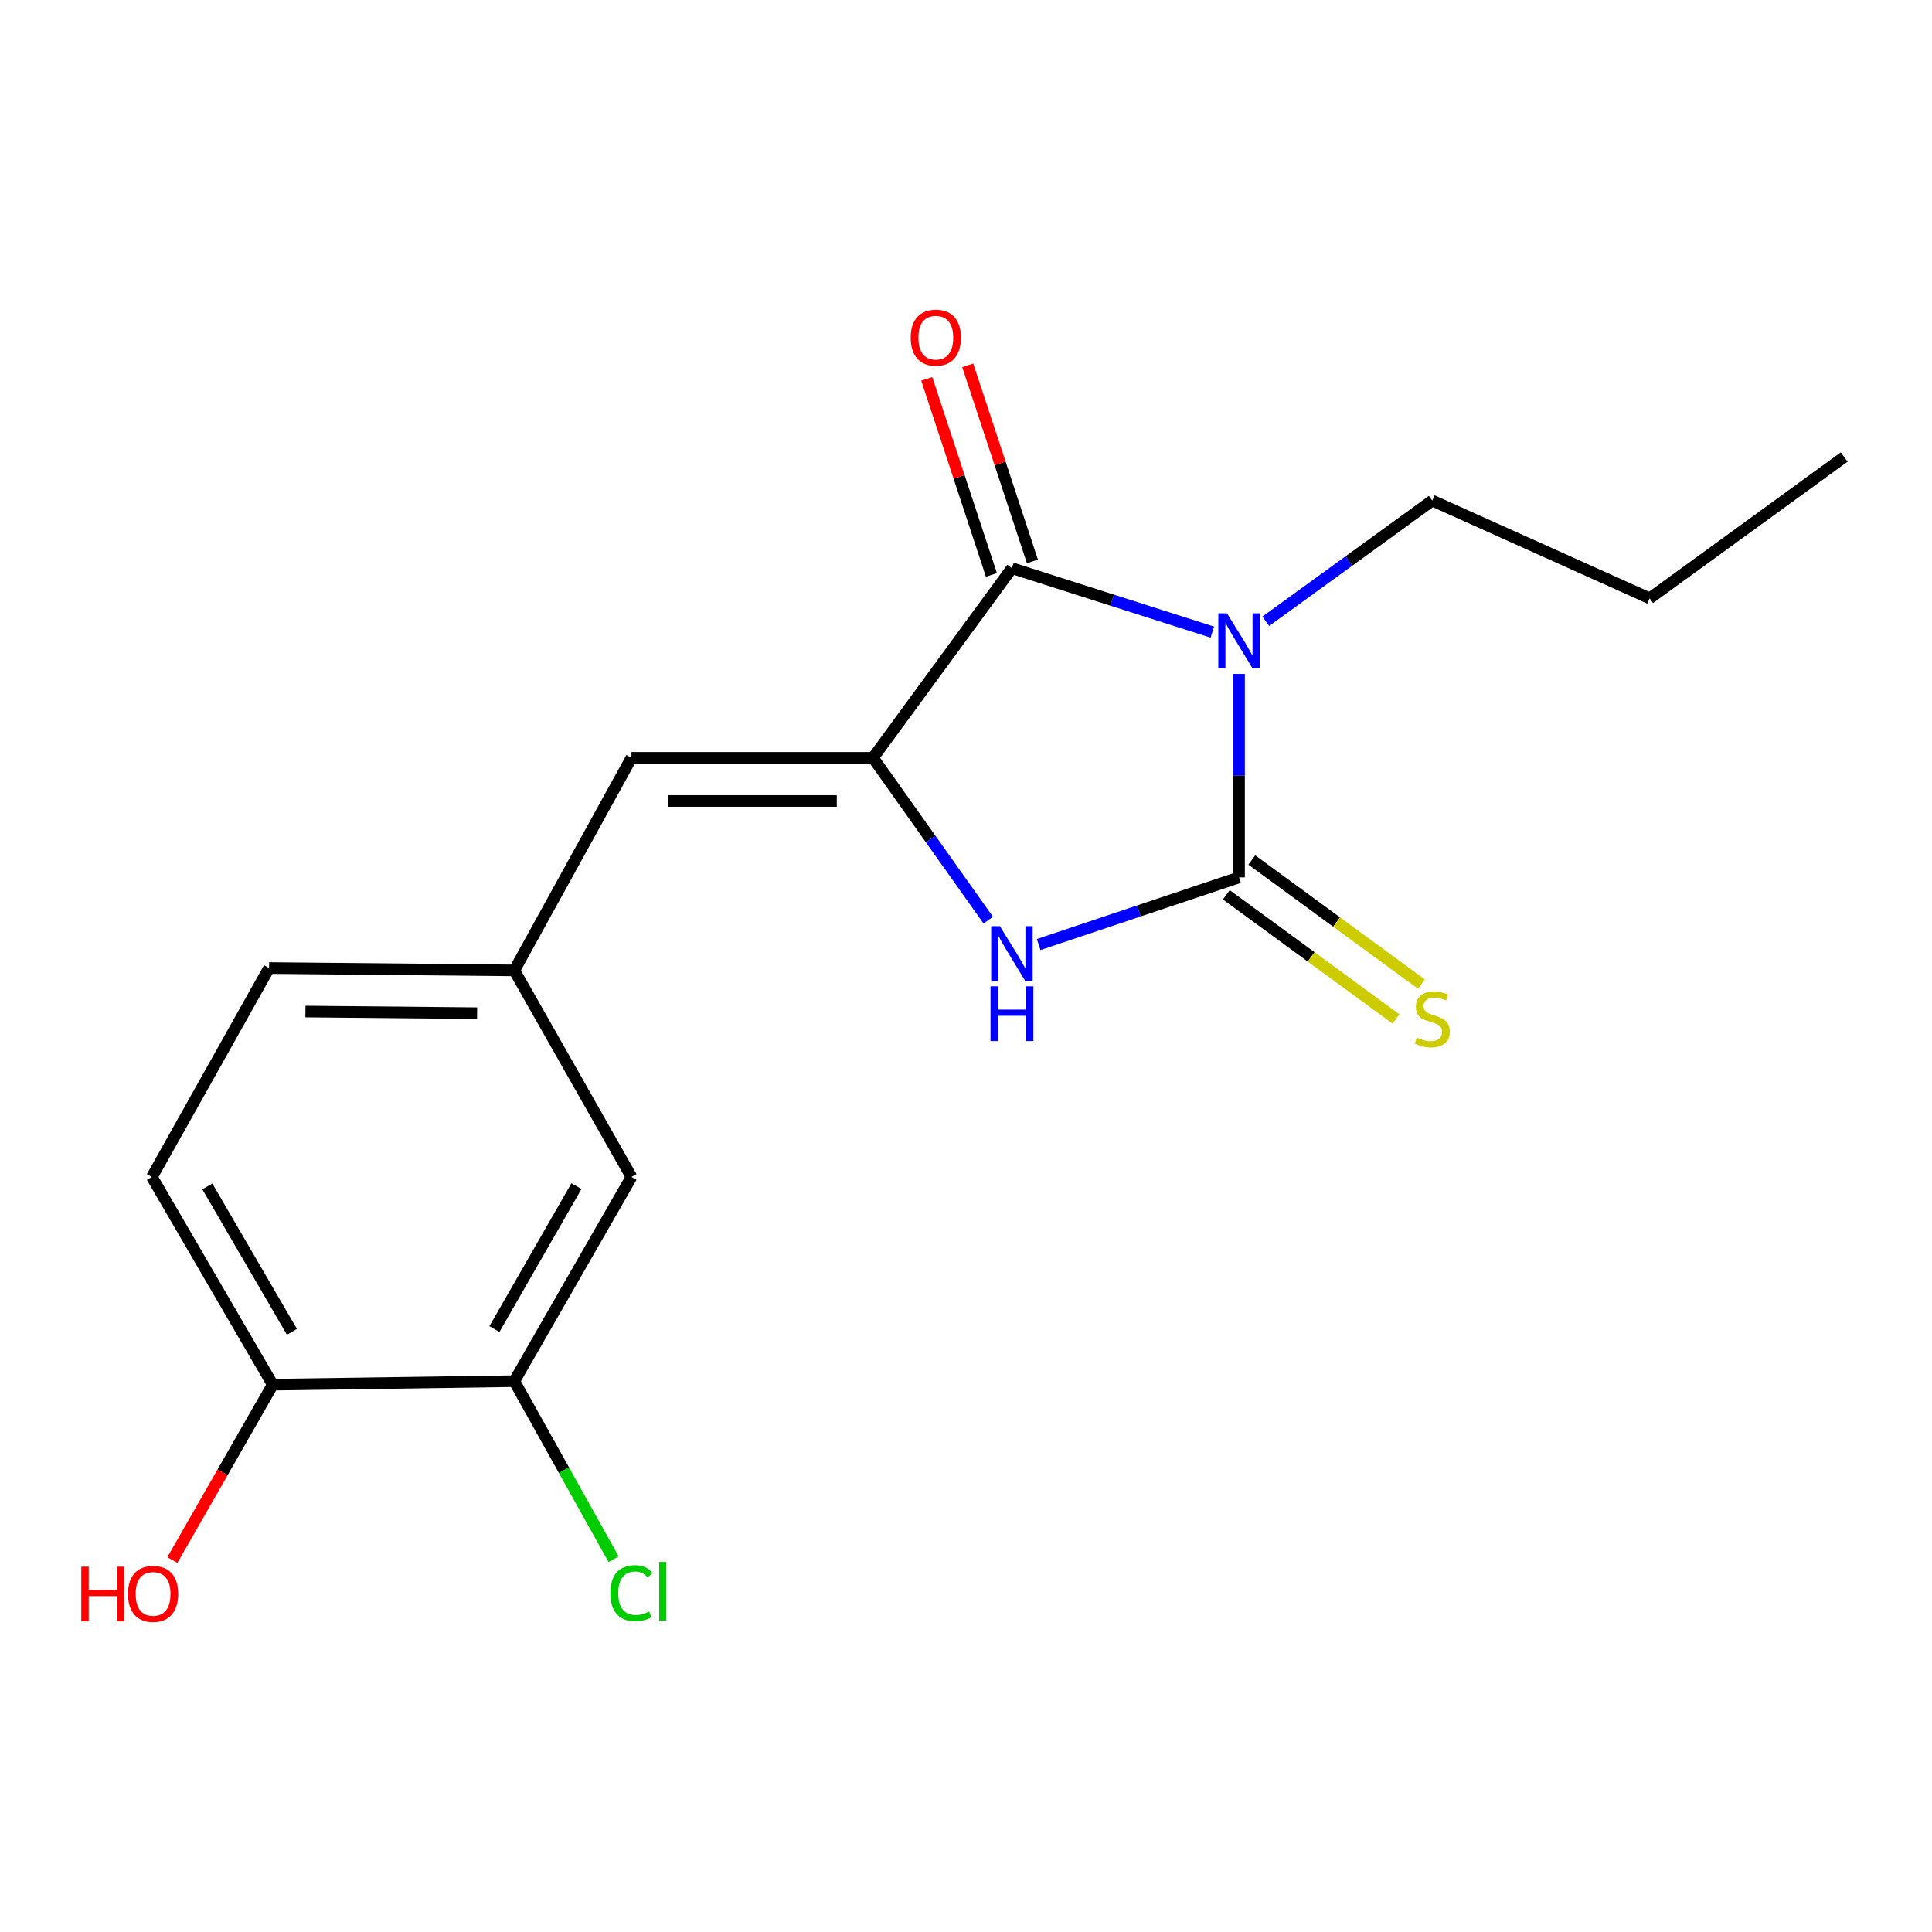 <?xml version='1.0' encoding='iso-8859-1'?>
<svg version='1.1' baseProfile='full'
              xmlns='http://www.w3.org/2000/svg'
                      xmlns:rdkit='http://www.rdkit.org/xml'
                      xmlns:xlink='http://www.w3.org/1999/xlink'
                  xml:space='preserve'
width='1000px' height='1000px' viewBox='0 0 1000 1000'>
<!-- END OF HEADER -->
<rect style='opacity:1.0;fill:#FFFFFF;stroke:none' width='1000' height='1000' x='0' y='0'> </rect>
<path class='bond-0' d='M 641.333,348.821 L 641.333,401.478' style='fill:none;fill-rule:evenodd;stroke:#0000FF;stroke-width:6px;stroke-linecap:butt;stroke-linejoin:miter;stroke-opacity:1' />
<path class='bond-0' d='M 641.333,401.478 L 641.333,454.135' style='fill:none;fill-rule:evenodd;stroke:#000000;stroke-width:6px;stroke-linecap:butt;stroke-linejoin:miter;stroke-opacity:1' />
<path class='bond-1' d='M 627.508,327.186 L 575.639,310.636' style='fill:none;fill-rule:evenodd;stroke:#0000FF;stroke-width:6px;stroke-linecap:butt;stroke-linejoin:miter;stroke-opacity:1' />
<path class='bond-1' d='M 575.639,310.636 L 523.771,294.085' style='fill:none;fill-rule:evenodd;stroke:#000000;stroke-width:6px;stroke-linecap:butt;stroke-linejoin:miter;stroke-opacity:1' />
<path class='bond-11' d='M 655.161,321.572 L 698.248,290.332' style='fill:none;fill-rule:evenodd;stroke:#0000FF;stroke-width:6px;stroke-linecap:butt;stroke-linejoin:miter;stroke-opacity:1' />
<path class='bond-11' d='M 698.248,290.332 L 741.336,259.092' style='fill:none;fill-rule:evenodd;stroke:#000000;stroke-width:6px;stroke-linecap:butt;stroke-linejoin:miter;stroke-opacity:1' />
<path class='bond-3' d='M 641.333,454.135 L 589.472,471.515' style='fill:none;fill-rule:evenodd;stroke:#000000;stroke-width:6px;stroke-linecap:butt;stroke-linejoin:miter;stroke-opacity:1' />
<path class='bond-3' d='M 589.472,471.515 L 537.611,488.895' style='fill:none;fill-rule:evenodd;stroke:#0000FF;stroke-width:6px;stroke-linecap:butt;stroke-linejoin:miter;stroke-opacity:1' />
<path class='bond-5' d='M 634.738,463.148 L 678.65,495.28' style='fill:none;fill-rule:evenodd;stroke:#000000;stroke-width:6px;stroke-linecap:butt;stroke-linejoin:miter;stroke-opacity:1' />
<path class='bond-5' d='M 678.65,495.28 L 722.563,527.412' style='fill:none;fill-rule:evenodd;stroke:#CCCC00;stroke-width:6px;stroke-linecap:butt;stroke-linejoin:miter;stroke-opacity:1' />
<path class='bond-5' d='M 647.928,445.122 L 691.84,477.255' style='fill:none;fill-rule:evenodd;stroke:#000000;stroke-width:6px;stroke-linecap:butt;stroke-linejoin:miter;stroke-opacity:1' />
<path class='bond-5' d='M 691.84,477.255 L 735.753,509.387' style='fill:none;fill-rule:evenodd;stroke:#CCCC00;stroke-width:6px;stroke-linecap:butt;stroke-linejoin:miter;stroke-opacity:1' />
<path class='bond-2' d='M 523.771,294.085 L 451.874,392.252' style='fill:none;fill-rule:evenodd;stroke:#000000;stroke-width:6px;stroke-linecap:butt;stroke-linejoin:miter;stroke-opacity:1' />
<path class='bond-7' d='M 534.376,290.586 L 517.631,239.838' style='fill:none;fill-rule:evenodd;stroke:#000000;stroke-width:6px;stroke-linecap:butt;stroke-linejoin:miter;stroke-opacity:1' />
<path class='bond-7' d='M 517.631,239.838 L 500.886,189.091' style='fill:none;fill-rule:evenodd;stroke:#FF0000;stroke-width:6px;stroke-linecap:butt;stroke-linejoin:miter;stroke-opacity:1' />
<path class='bond-7' d='M 513.165,297.585 L 496.42,246.837' style='fill:none;fill-rule:evenodd;stroke:#000000;stroke-width:6px;stroke-linecap:butt;stroke-linejoin:miter;stroke-opacity:1' />
<path class='bond-7' d='M 496.42,246.837 L 479.675,196.09' style='fill:none;fill-rule:evenodd;stroke:#FF0000;stroke-width:6px;stroke-linecap:butt;stroke-linejoin:miter;stroke-opacity:1' />
<path class='bond-4' d='M 451.874,392.252 L 326.842,392.252' style='fill:none;fill-rule:evenodd;stroke:#000000;stroke-width:6px;stroke-linecap:butt;stroke-linejoin:miter;stroke-opacity:1' />
<path class='bond-4' d='M 433.119,414.588 L 345.597,414.588' style='fill:none;fill-rule:evenodd;stroke:#000000;stroke-width:6px;stroke-linecap:butt;stroke-linejoin:miter;stroke-opacity:1' />
<path class='bond-18' d='M 451.874,392.252 L 481.694,434.26' style='fill:none;fill-rule:evenodd;stroke:#000000;stroke-width:6px;stroke-linecap:butt;stroke-linejoin:miter;stroke-opacity:1' />
<path class='bond-18' d='M 481.694,434.26 L 511.515,476.268' style='fill:none;fill-rule:evenodd;stroke:#0000FF;stroke-width:6px;stroke-linecap:butt;stroke-linejoin:miter;stroke-opacity:1' />
<path class='bond-8' d='M 326.842,392.252 L 266.199,502.282' style='fill:none;fill-rule:evenodd;stroke:#000000;stroke-width:6px;stroke-linecap:butt;stroke-linejoin:miter;stroke-opacity:1' />
<path class='bond-6' d='M 266.199,714.883 L 326.842,609.197' style='fill:none;fill-rule:evenodd;stroke:#000000;stroke-width:6px;stroke-linecap:butt;stroke-linejoin:miter;stroke-opacity:1' />
<path class='bond-6' d='M 255.923,687.914 L 298.372,613.933' style='fill:none;fill-rule:evenodd;stroke:#000000;stroke-width:6px;stroke-linecap:butt;stroke-linejoin:miter;stroke-opacity:1' />
<path class='bond-13' d='M 266.199,714.883 L 291.9,760.973' style='fill:none;fill-rule:evenodd;stroke:#000000;stroke-width:6px;stroke-linecap:butt;stroke-linejoin:miter;stroke-opacity:1' />
<path class='bond-13' d='M 291.9,760.973 L 317.6,807.062' style='fill:none;fill-rule:evenodd;stroke:#00CC00;stroke-width:6px;stroke-linecap:butt;stroke-linejoin:miter;stroke-opacity:1' />
<path class='bond-19' d='M 266.199,714.883 L 141.167,716.707' style='fill:none;fill-rule:evenodd;stroke:#000000;stroke-width:6px;stroke-linecap:butt;stroke-linejoin:miter;stroke-opacity:1' />
<path class='bond-10' d='M 266.199,502.282 L 326.842,609.197' style='fill:none;fill-rule:evenodd;stroke:#000000;stroke-width:6px;stroke-linecap:butt;stroke-linejoin:miter;stroke-opacity:1' />
<path class='bond-14' d='M 266.199,502.282 L 139.269,501.053' style='fill:none;fill-rule:evenodd;stroke:#000000;stroke-width:6px;stroke-linecap:butt;stroke-linejoin:miter;stroke-opacity:1' />
<path class='bond-14' d='M 246.944,524.432 L 158.092,523.573' style='fill:none;fill-rule:evenodd;stroke:#000000;stroke-width:6px;stroke-linecap:butt;stroke-linejoin:miter;stroke-opacity:1' />
<path class='bond-9' d='M 141.167,716.707 L 78.627,609.197' style='fill:none;fill-rule:evenodd;stroke:#000000;stroke-width:6px;stroke-linecap:butt;stroke-linejoin:miter;stroke-opacity:1' />
<path class='bond-9' d='M 151.093,689.35 L 107.315,614.092' style='fill:none;fill-rule:evenodd;stroke:#000000;stroke-width:6px;stroke-linecap:butt;stroke-linejoin:miter;stroke-opacity:1' />
<path class='bond-15' d='M 141.167,716.707 L 115.191,762.092' style='fill:none;fill-rule:evenodd;stroke:#000000;stroke-width:6px;stroke-linecap:butt;stroke-linejoin:miter;stroke-opacity:1' />
<path class='bond-15' d='M 115.191,762.092 L 89.215,807.476' style='fill:none;fill-rule:evenodd;stroke:#FF0000;stroke-width:6px;stroke-linecap:butt;stroke-linejoin:miter;stroke-opacity:1' />
<path class='bond-16' d='M 741.336,259.092 L 853.872,309.696' style='fill:none;fill-rule:evenodd;stroke:#000000;stroke-width:6px;stroke-linecap:butt;stroke-linejoin:miter;stroke-opacity:1' />
<path class='bond-12' d='M 78.627,609.197 L 139.269,501.053' style='fill:none;fill-rule:evenodd;stroke:#000000;stroke-width:6px;stroke-linecap:butt;stroke-linejoin:miter;stroke-opacity:1' />
<path class='bond-17' d='M 853.872,309.696 L 954.545,236.558' style='fill:none;fill-rule:evenodd;stroke:#000000;stroke-width:6px;stroke-linecap:butt;stroke-linejoin:miter;stroke-opacity:1' />
<path  class='atom-0' d='M 635.073 317.437
L 644.353 332.437
Q 645.273 333.917, 646.753 336.597
Q 648.233 339.277, 648.313 339.437
L 648.313 317.437
L 652.073 317.437
L 652.073 345.757
L 648.193 345.757
L 638.233 329.357
Q 637.073 327.437, 635.833 325.237
Q 634.633 323.037, 634.273 322.357
L 634.273 345.757
L 630.593 345.757
L 630.593 317.437
L 635.073 317.437
' fill='#0000FF'/>
<path  class='atom-4' d='M 517.511 479.374
L 526.791 494.374
Q 527.711 495.854, 529.191 498.534
Q 530.671 501.214, 530.751 501.374
L 530.751 479.374
L 534.511 479.374
L 534.511 507.694
L 530.631 507.694
L 520.671 491.294
Q 519.511 489.374, 518.271 487.174
Q 517.071 484.974, 516.711 484.294
L 516.711 507.694
L 513.031 507.694
L 513.031 479.374
L 517.511 479.374
' fill='#0000FF'/>
<path  class='atom-4' d='M 512.691 510.526
L 516.531 510.526
L 516.531 522.566
L 531.011 522.566
L 531.011 510.526
L 534.851 510.526
L 534.851 538.846
L 531.011 538.846
L 531.011 525.766
L 516.531 525.766
L 516.531 538.846
L 512.691 538.846
L 512.691 510.526
' fill='#0000FF'/>
<path  class='atom-6' d='M 733.336 537.031
Q 733.656 537.151, 734.976 537.711
Q 736.296 538.271, 737.736 538.631
Q 739.216 538.951, 740.656 538.951
Q 743.336 538.951, 744.896 537.671
Q 746.456 536.351, 746.456 534.071
Q 746.456 532.511, 745.656 531.551
Q 744.896 530.591, 743.696 530.071
Q 742.496 529.551, 740.496 528.951
Q 737.976 528.191, 736.456 527.471
Q 734.976 526.751, 733.896 525.231
Q 732.856 523.711, 732.856 521.151
Q 732.856 517.591, 735.256 515.391
Q 737.696 513.191, 742.496 513.191
Q 745.776 513.191, 749.496 514.751
L 748.576 517.831
Q 745.176 516.431, 742.616 516.431
Q 739.856 516.431, 738.336 517.591
Q 736.816 518.711, 736.856 520.671
Q 736.856 522.191, 737.616 523.111
Q 738.416 524.031, 739.536 524.551
Q 740.696 525.071, 742.616 525.671
Q 745.176 526.471, 746.696 527.271
Q 748.216 528.071, 749.296 529.711
Q 750.416 531.311, 750.416 534.071
Q 750.416 537.991, 747.776 540.111
Q 745.176 542.191, 740.816 542.191
Q 738.296 542.191, 736.376 541.631
Q 734.496 541.111, 732.256 540.191
L 733.336 537.031
' fill='#CCCC00'/>
<path  class='atom-8' d='M 471.373 174.767
Q 471.373 167.967, 474.733 164.167
Q 478.093 160.367, 484.373 160.367
Q 490.653 160.367, 494.013 164.167
Q 497.373 167.967, 497.373 174.767
Q 497.373 181.647, 493.973 185.567
Q 490.573 189.447, 484.373 189.447
Q 478.133 189.447, 474.733 185.567
Q 471.373 181.687, 471.373 174.767
M 484.373 186.247
Q 488.693 186.247, 491.013 183.367
Q 493.373 180.447, 493.373 174.767
Q 493.373 169.207, 491.013 166.407
Q 488.693 163.567, 484.373 163.567
Q 480.053 163.567, 477.693 166.367
Q 475.373 169.167, 475.373 174.767
Q 475.373 180.487, 477.693 183.367
Q 480.053 186.247, 484.373 186.247
' fill='#FF0000'/>
<path  class='atom-14' d='M 315.922 824.615
Q 315.922 817.575, 319.202 813.895
Q 322.522 810.175, 328.802 810.175
Q 334.642 810.175, 337.762 814.295
L 335.122 816.455
Q 332.842 813.455, 328.802 813.455
Q 324.522 813.455, 322.242 816.335
Q 320.002 819.175, 320.002 824.615
Q 320.002 830.215, 322.322 833.095
Q 324.682 835.975, 329.242 835.975
Q 332.362 835.975, 336.002 834.095
L 337.122 837.095
Q 335.642 838.055, 333.402 838.615
Q 331.162 839.175, 328.682 839.175
Q 322.522 839.175, 319.202 835.415
Q 315.922 831.655, 315.922 824.615
' fill='#00CC00'/>
<path  class='atom-14' d='M 341.202 808.455
L 344.882 808.455
L 344.882 838.815
L 341.202 838.815
L 341.202 808.455
' fill='#00CC00'/>
<path  class='atom-16' d='M 42.075 810.913
L 45.915 810.913
L 45.915 822.953
L 60.395 822.953
L 60.395 810.913
L 64.235 810.913
L 64.235 839.233
L 60.395 839.233
L 60.395 826.153
L 45.915 826.153
L 45.915 839.233
L 42.075 839.233
L 42.075 810.913
' fill='#FF0000'/>
<path  class='atom-16' d='M 66.235 824.993
Q 66.235 818.193, 69.595 814.393
Q 72.955 810.593, 79.235 810.593
Q 85.515 810.593, 88.875 814.393
Q 92.235 818.193, 92.235 824.993
Q 92.235 831.873, 88.835 835.793
Q 85.435 839.673, 79.235 839.673
Q 72.995 839.673, 69.595 835.793
Q 66.235 831.913, 66.235 824.993
M 79.235 836.473
Q 83.555 836.473, 85.875 833.593
Q 88.235 830.673, 88.235 824.993
Q 88.235 819.433, 85.875 816.633
Q 83.555 813.793, 79.235 813.793
Q 74.915 813.793, 72.555 816.593
Q 70.235 819.393, 70.235 824.993
Q 70.235 830.713, 72.555 833.593
Q 74.915 836.473, 79.235 836.473
' fill='#FF0000'/>
</svg>
